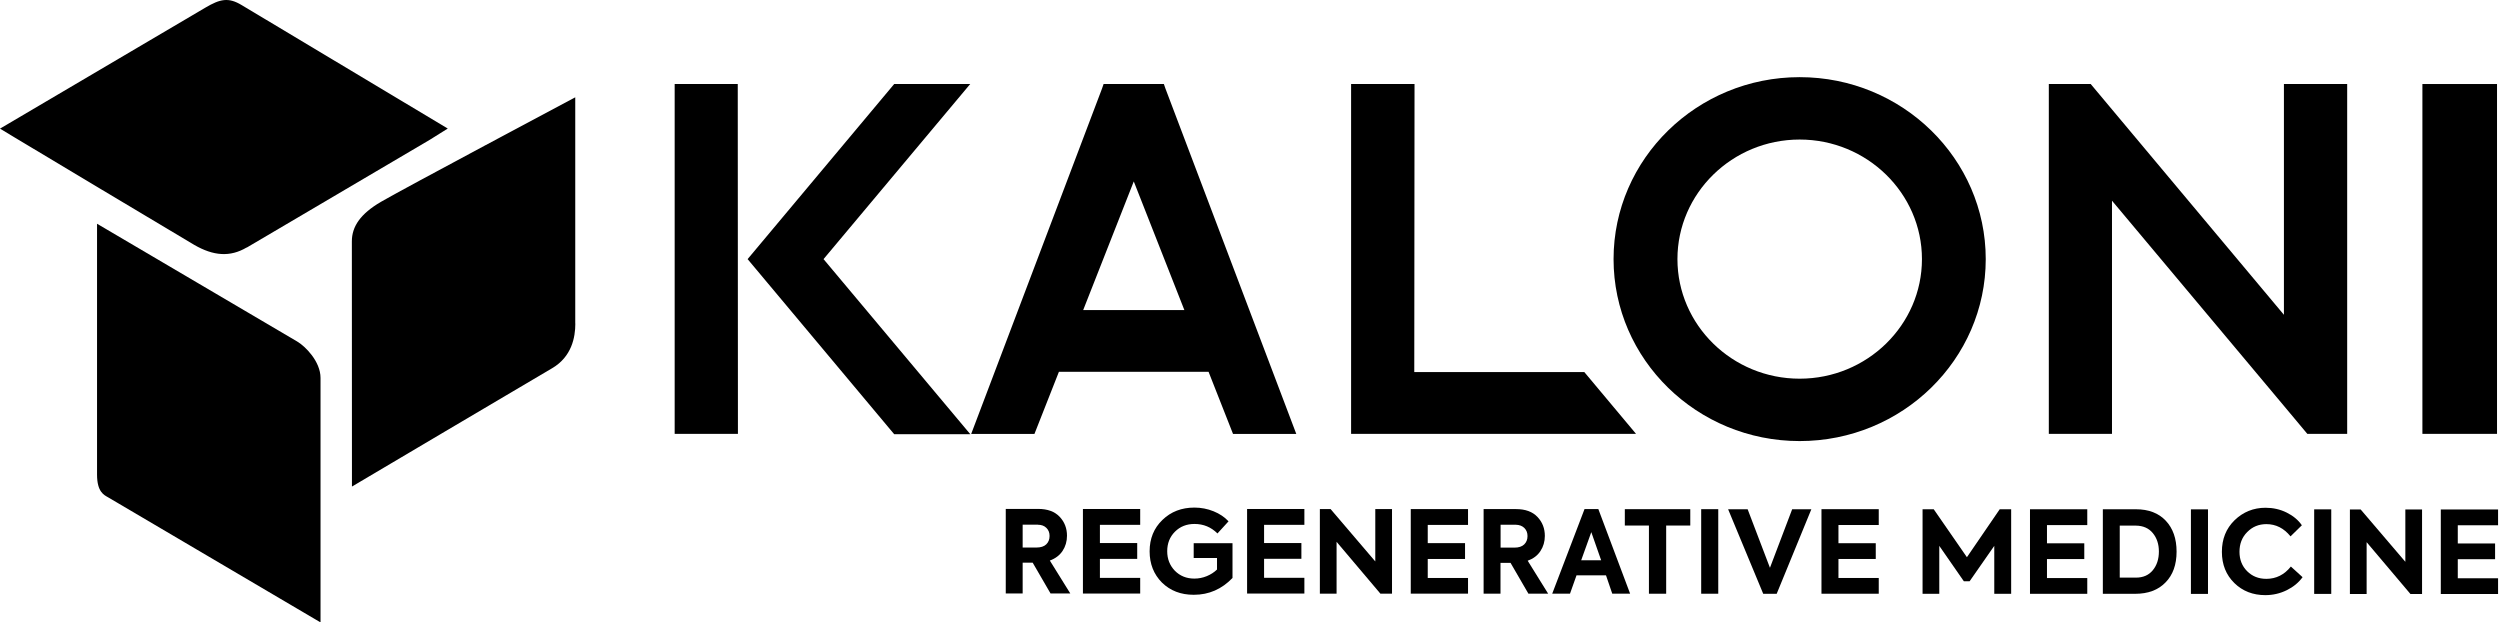 <svg xmlns="http://www.w3.org/2000/svg" width="241" height="60" viewBox="0 0 241 60" fill="none"><g clip-path="url(#clip0_993_2863)"><path d="M93.528 8.1H86.2L72.07 24.979L86.2 41.858H93.537L79.389 24.979L93.528 8.1Z" fill="black"></path><path d="M65.038 8.1V41.824H71.136L71.12 8.1H65.038Z" fill="black"></path><path d="M173.486 7.438C163.596 7.438 155.547 15.31 155.547 24.979C155.547 34.648 163.588 42.519 173.486 42.519C183.384 42.519 191.425 34.648 191.425 24.979C191.425 15.31 183.384 7.438 173.486 7.438ZM173.486 36.505C166.989 36.505 161.705 31.332 161.705 24.979C161.705 18.626 166.997 13.452 173.486 13.452C179.975 13.452 185.276 18.626 185.276 24.979C185.276 31.332 179.983 36.505 173.486 36.505Z" fill="black"></path><path d="M240.713 8.1H233.52V41.824H240.713V8.1Z" fill="black"></path><path d="M220.178 30.356L203.596 10.551L201.544 8.1H197.506V41.824H203.596V19.347L220.178 39.135L222.426 41.824H226.268V8.1H220.17V30.356H220.178Z" fill="black"></path><path d="M112.188 8.1H106.387L106.234 8.541L93.622 41.832H99.72L102.078 35.844H116.506L118.864 41.832H124.962L112.35 8.541L112.197 8.1H112.188ZM104.419 29.89L109.296 17.489L114.173 29.89H104.419Z" fill="black"></path><path d="M152.714 35.869H136.336L136.361 8.1H130.246V41.824H157.702L157.685 41.79L152.723 35.861L152.714 35.869Z" fill="black"></path><path d="M55.462 31.188C55.462 32.536 55.106 34.385 53.24 35.488C51.365 36.582 33.927 46.904 33.927 46.904V44.69C33.927 44.69 33.919 24.707 33.919 23.265C33.919 21.824 34.758 20.611 36.709 19.466C38.668 18.312 55.454 9.381 55.454 9.381V31.196L55.462 31.188Z" fill="black"></path><path d="M23.783 23.868C24.809 23.257 41.442 13.469 41.442 13.469L43.164 12.392C43.164 12.392 24.58 1.264 23.299 0.492C22.019 -0.28 21.221 -0.102 19.796 0.738C18.38 1.569 0 12.4 0 12.4L1.391 13.24C1.391 13.24 17.82 23.087 18.736 23.613C20.577 24.674 22.18 24.801 23.774 23.859" fill="black"></path><path d="M30.899 36.438V60C30.899 60 10.789 48.159 10.416 47.939C10.034 47.718 9.355 47.43 9.355 45.751V21.569C9.355 21.569 27.846 32.443 28.643 32.918C29.44 33.384 30.899 34.852 30.899 36.429V36.438Z" fill="black"></path><path d="M103.181 57.21H101.272L99.55 54.241H98.584V57.21H96.955V49.059H100.076C100.984 49.059 101.671 49.313 102.146 49.813C102.621 50.314 102.858 50.925 102.858 51.645C102.858 52.188 102.714 52.68 102.434 53.104C102.154 53.529 101.739 53.842 101.204 54.037L103.181 57.218V57.21ZM100.059 50.577H98.584V52.782H99.915C100.331 52.782 100.645 52.68 100.857 52.477C101.069 52.273 101.179 52.002 101.179 51.671C101.179 51.34 101.077 51.094 100.874 50.891C100.67 50.687 100.399 50.585 100.051 50.585L100.059 50.577Z" fill="black"></path><path d="M109.915 57.218H104.394V49.067H109.915V50.594H106.031V52.35H109.627V53.876H106.031V55.708H109.915V57.235V57.218Z" fill="black"></path><path d="M115.064 57.337C113.834 57.337 112.816 56.947 112.01 56.158C111.221 55.361 110.823 54.36 110.823 53.147C110.823 51.917 111.238 50.908 112.061 50.119C112.884 49.322 113.91 48.931 115.14 48.931C115.785 48.931 116.404 49.05 116.989 49.288C117.574 49.525 118.049 49.847 118.431 50.255L117.362 51.425C116.752 50.814 116.014 50.509 115.148 50.509C114.394 50.509 113.766 50.755 113.265 51.255C112.765 51.756 112.519 52.383 112.519 53.138C112.519 53.885 112.765 54.504 113.249 55.013C113.749 55.522 114.377 55.776 115.131 55.776C115.547 55.776 115.946 55.7 116.336 55.539C116.726 55.377 117.048 55.166 117.32 54.903V53.791H115.072V52.367H118.813V55.717C117.778 56.794 116.539 57.337 115.098 57.337H115.064Z" fill="black"></path><path d="M125.742 57.218H120.22V49.067H125.742V50.594H121.857V52.35H125.454V53.868H121.857V55.7H125.742V57.218Z" fill="black"></path><path d="M132.578 54.114V49.076H134.19V57.227H133.07L128.846 52.231V57.227H127.235V49.076H128.27L132.57 54.114H132.578Z" fill="black"></path><path d="M141.518 57.227H135.997V49.076H141.518V50.602H137.634V52.358H141.23V53.885H137.634V55.717H141.518V57.244V57.227Z" fill="black"></path><path d="M149.245 57.227H147.337L145.615 54.258H144.648V57.227H143.02V49.076H146.141C147.048 49.076 147.735 49.33 148.21 49.831C148.685 50.331 148.923 50.942 148.923 51.663C148.923 52.206 148.779 52.697 148.499 53.121C148.219 53.554 147.803 53.859 147.269 54.054L149.245 57.235V57.227ZM146.132 50.585H144.657V52.791H145.988C146.404 52.791 146.718 52.689 146.93 52.485C147.142 52.282 147.252 52.01 147.252 51.68C147.252 51.349 147.15 51.103 146.947 50.899C146.743 50.696 146.472 50.594 146.124 50.585H146.132Z" fill="black"></path><path d="M157.142 57.227H155.42L154.818 55.462H151.976L151.349 57.227H149.635L152.748 49.076H154.08L157.142 57.227ZM154.351 54.012L153.401 51.298L152.426 54.012H154.343H154.351Z" fill="black"></path><path d="M158.957 57.235V50.662H156.633V49.084H162.943V50.662H160.619V57.235H158.965H158.957Z" fill="black"></path><path d="M163.995 57.235V49.084H165.64V57.235H163.995Z" fill="black"></path><path d="M170.628 54.724L172.765 49.093H174.614L171.272 57.243H169.975L166.59 49.093H168.473L170.619 54.724H170.628Z" fill="black"></path><path d="M181.111 57.235H175.59V49.084H181.111V50.611H177.227V52.366H180.823V53.885H177.227V55.717H181.111V57.235Z" fill="black"></path><path d="M186.947 57.243H185.335V49.093H186.412L189.61 53.715L192.773 49.093H193.876V57.243H192.248V52.621L189.873 56.031H189.313L186.947 52.621V57.243Z" fill="black"></path><path d="M201.213 57.243H195.691V49.093H201.213V50.619H197.328V52.375H200.925V53.893H197.328V55.725H201.213V57.252V57.243Z" fill="black"></path><path d="M205.835 57.243H202.714V49.093H205.903C207.133 49.093 208.092 49.466 208.779 50.195C209.474 50.933 209.822 51.925 209.822 53.181C209.822 54.436 209.466 55.428 208.753 56.149C208.049 56.879 207.074 57.243 205.827 57.243H205.835ZM204.343 50.662V55.683H205.903C206.599 55.683 207.142 55.445 207.532 54.97C207.922 54.495 208.117 53.893 208.117 53.164C208.117 52.46 207.922 51.866 207.532 51.391C207.142 50.916 206.599 50.679 205.903 50.67H204.334L204.343 50.662Z" fill="black"></path><path d="M211.204 57.252V49.101H212.85V57.252H211.204Z" fill="black"></path><path d="M218.38 57.371C217.192 57.371 216.192 56.989 215.394 56.209C214.597 55.428 214.19 54.428 214.19 53.198C214.19 51.959 214.597 50.95 215.411 50.153C216.234 49.355 217.235 48.948 218.397 48.948C219.126 48.948 219.805 49.101 220.424 49.406C221.043 49.712 221.544 50.119 221.9 50.636L220.806 51.705C220.17 50.916 219.389 50.526 218.482 50.526C217.744 50.526 217.133 50.78 216.633 51.289C216.132 51.79 215.886 52.426 215.886 53.198C215.886 53.944 216.132 54.572 216.624 55.064C217.116 55.556 217.735 55.801 218.473 55.801C219.423 55.801 220.212 55.403 220.84 54.614L221.968 55.64C221.586 56.166 221.077 56.582 220.441 56.896C219.805 57.209 219.118 57.371 218.371 57.371H218.38Z" fill="black"></path><path d="M223.087 57.252V49.101H224.733V57.252H223.087Z" fill="black"></path><path d="M231.875 54.148V49.11H233.486V57.261H232.366L228.143 52.265V57.261H226.531V49.11H227.566L231.866 54.148H231.875Z" fill="black"></path><path d="M240.814 57.261H235.293V49.11H240.814V50.636H236.93V52.392H240.526V53.91H236.93V55.742H240.814V57.261Z" fill="black"></path></g><defs><clipPath id="clip0_993_2863"><rect width="240.823" height="60" fill="white"></rect></clipPath></defs></svg>